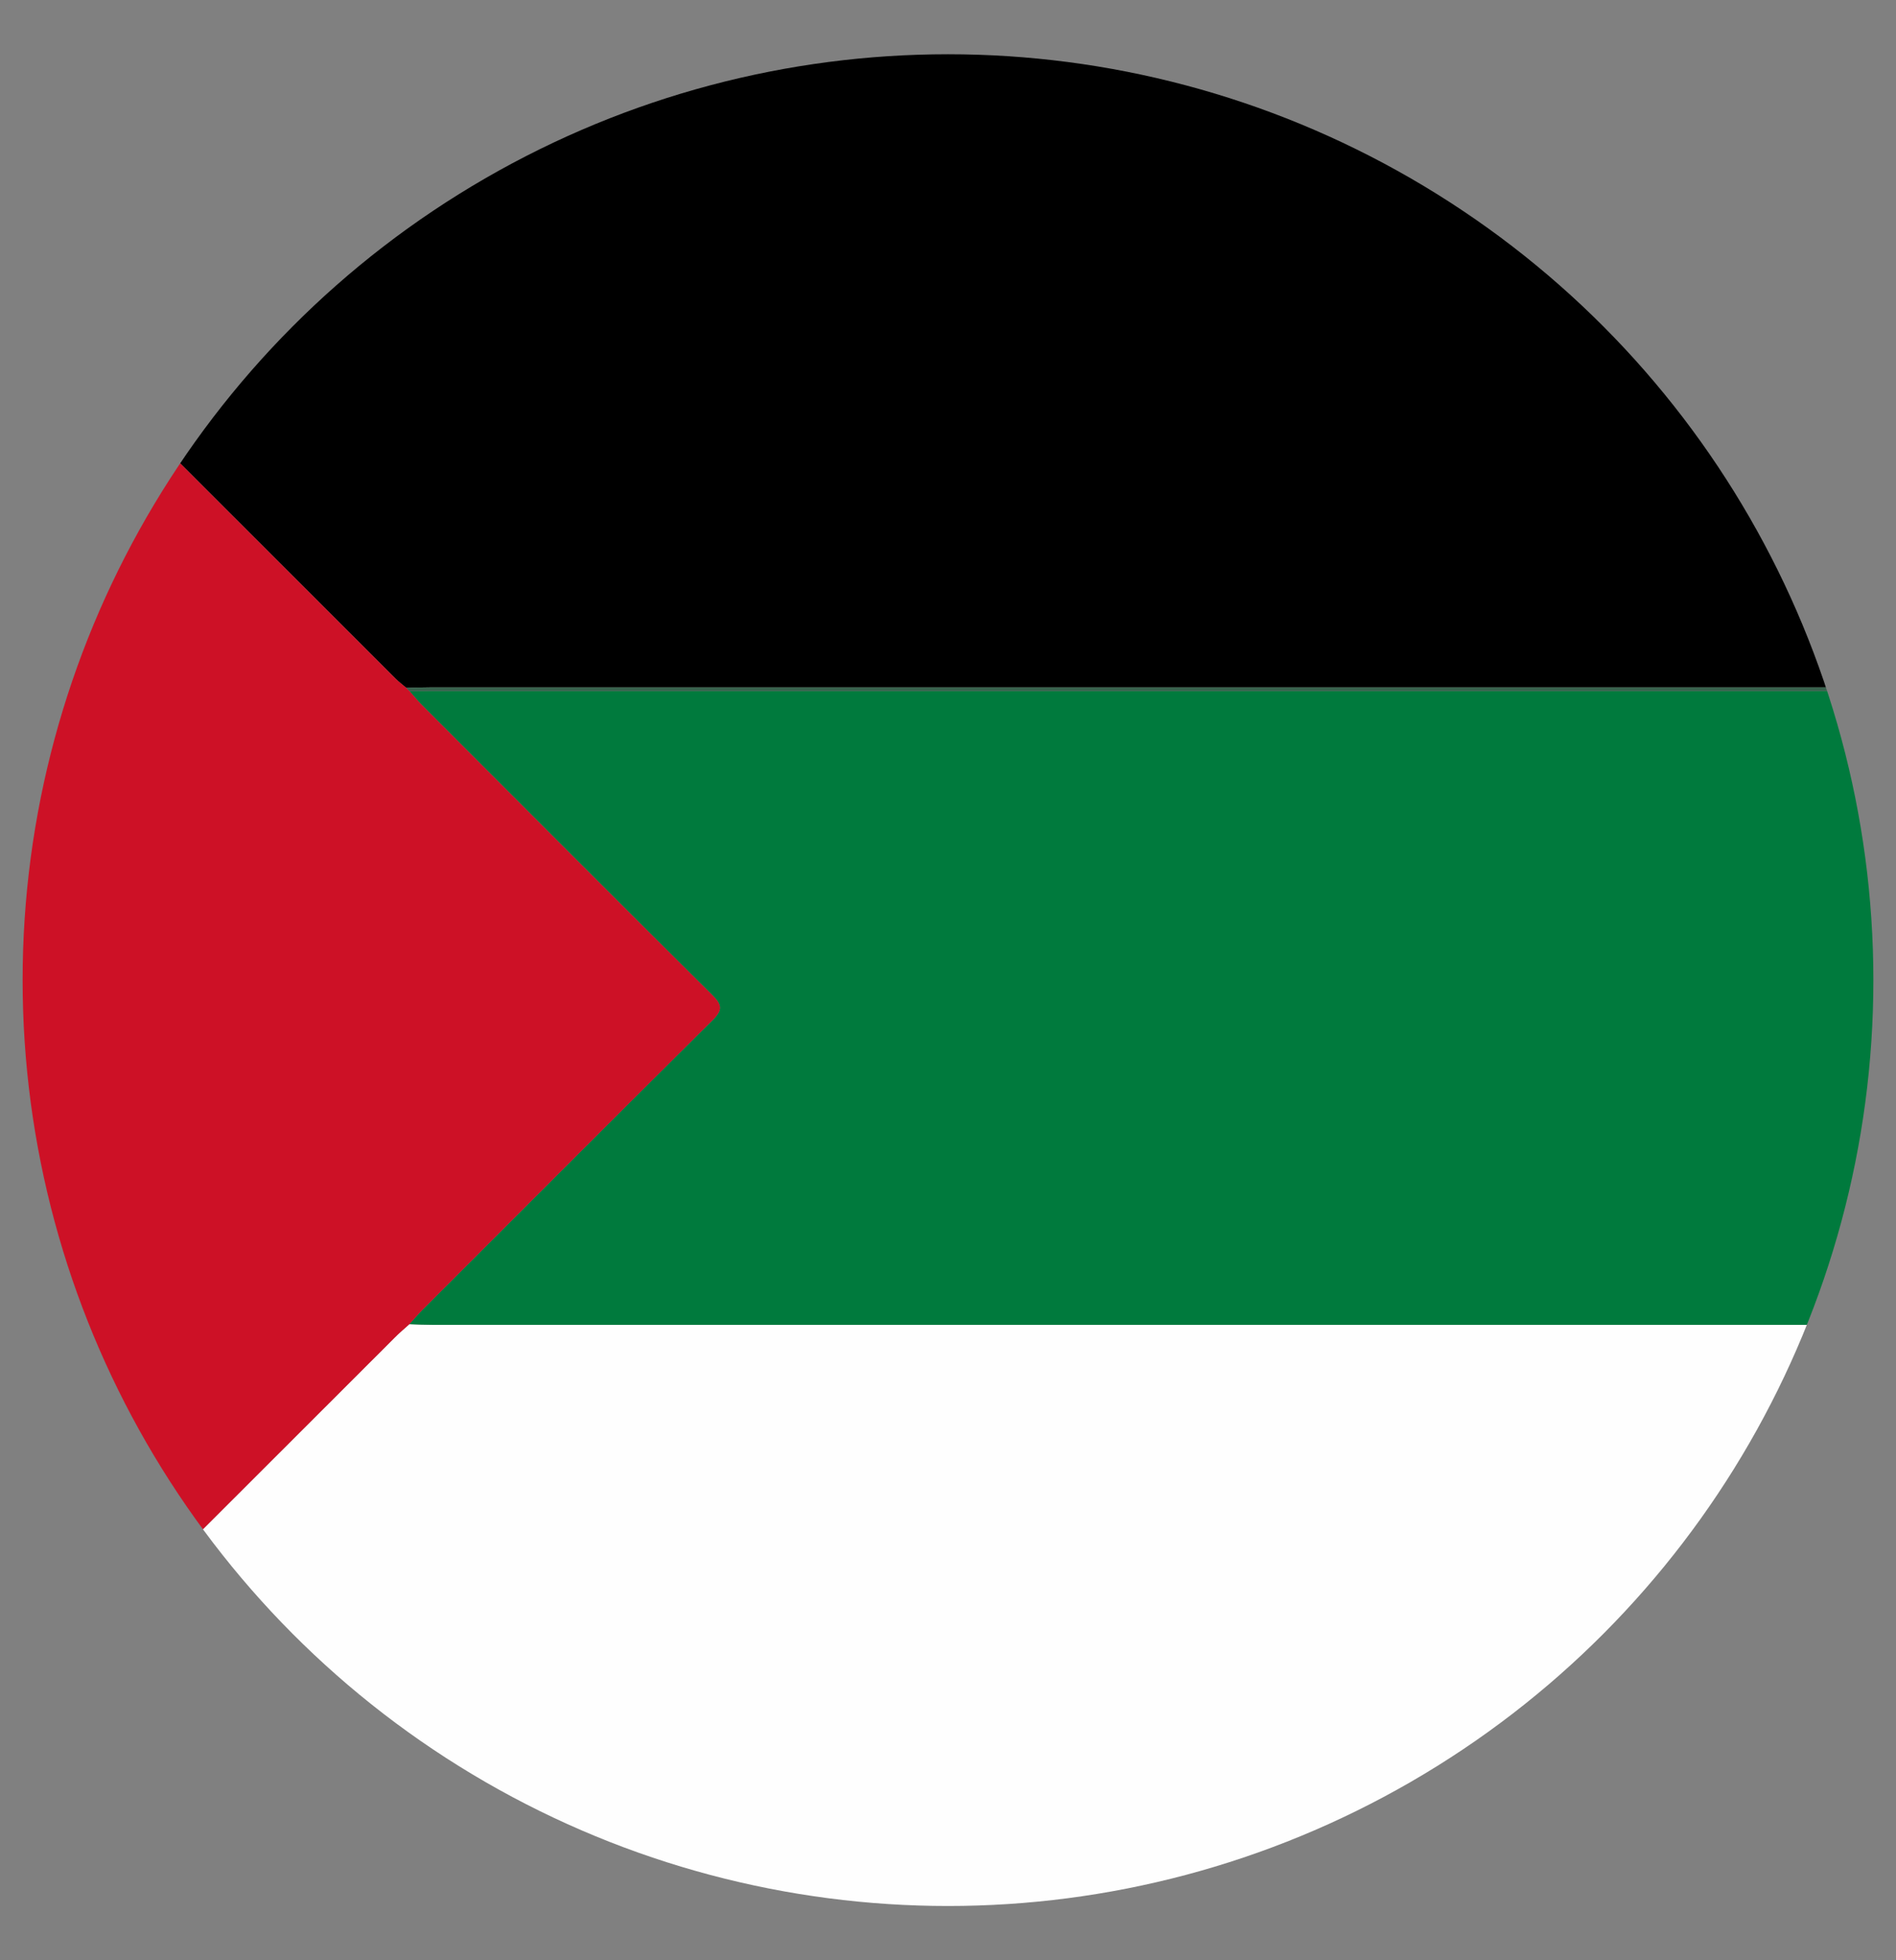 <?xml version="1.0" encoding="utf-8"?>
<!-- Generator: Adobe Illustrator 16.0.0, SVG Export Plug-In . SVG Version: 6.00 Build 0)  -->
<!DOCTYPE svg PUBLIC "-//W3C//DTD SVG 1.1//EN" "http://www.w3.org/Graphics/SVG/1.1/DTD/svg11.dtd">
<svg version="1.1" id="Layer_1" xmlns="http://www.w3.org/2000/svg" xmlns:xlink="http://www.w3.org/1999/xlink" x="0px" y="0px"
	 width="30px" height="31px" viewBox="0 0 30 31" enable-background="new 0 0 30 31" xml:space="preserve">
<rect x="0" y="0" width="30" height="31" fill="#808080" stroke="none"/>
<g>
	<path fill="#C8172C" d="M80.795-63.938c-0.49-0.063-0.982-0.129-1.51-0.196v-11.886h-0.396c-3.719,0-7.438-0.004-11.158,0.009
		c-0.271,0.002-0.346-0.091-0.378-0.336c-0.179-1.38-0.179-2.753,0.015-4.13c0.03-0.217,0.11-0.272,0.318-0.271
		c2.648,0.006,5.298,0.004,7.945,0.004c1.127,0,2.254,0,3.382-0.001c0.073,0,0.147-0.01,0.251-0.017V-92.55
		c0.74-0.298,3.35-0.317,4.733-0.039v11.827c0.127,0.008,0.221,0.018,0.311,0.018c3.738,0,7.479,0.004,11.215-0.005
		c0.27,0,0.389,0.054,0.406,0.34c0.025,0.4,0.095,0.797,0.146,1.196v1.691c-0.04,0.343-0.087,0.687-0.127,1.028
		c-0.055,0.479-0.054,0.479-0.526,0.479c-3.674-0.003-7.347-0.003-11.021-0.003h-0.405v11.875c-0.084,0.017-0.142,0.028-0.195,0.035
		c-0.437,0.058-0.871,0.114-1.31,0.172C81.922-63.938,81.359-63.938,80.795-63.938z"/>
	<path fill="#00247D" d="M72.037-67.612c1.879-1.396,3.729-2.771,5.614-4.171v7.273C75.547-65.12,73.699-66.146,72.037-67.612z"/>
	<path fill="#00247D" d="M72.067-89.144c1.36-1.309,4.201-2.86,5.591-3.061v7.217C75.777-86.384,73.932-87.757,72.067-89.144z"/>
	<path fill="#00247D" d="M85.62-84.987v-7.248c2.103,0.608,3.943,1.627,5.602,3.082C89.356-87.766,87.507-86.394,85.62-84.987z"/>
	<path fill="#C8172C" d="M77.672-74.416c0,0.449,0.006,0.859-0.006,1.271c-0.002,0.069-0.067,0.155-0.127,0.201
		c-2.055,1.53-4.11,3.058-6.168,4.584c-0.016,0.013-0.035,0.013-0.104,0.035c-0.397-0.468-0.812-0.947-1.237-1.445
		c0.09-0.073,0.148-0.131,0.215-0.18c1.924-1.438,3.846-2.88,5.773-4.31c0.124-0.095,0.302-0.144,0.457-0.15
		C76.859-74.43,77.244-74.416,77.672-74.416z"/>
	<path fill="#C8172C" d="M91.968-88.469c0.416,0.484,0.812,0.945,1.222,1.424c-0.11,0.086-0.188,0.15-0.271,0.21
		c-1.918,1.416-3.836,2.829-5.748,4.252c-0.207,0.155-0.412,0.233-0.668,0.219c-0.28-0.018-0.563-0.004-0.892-0.004
		c0-0.446-0.004-0.875,0.009-1.301c0-0.06,0.068-0.129,0.129-0.171C87.807-85.376,89.87-86.908,91.968-88.469z"/>
	<path fill="#C8172C" d="M76.268-82.368h-1.512c-0.471,0-0.939,0.004-1.409-0.005c-0.106-0.003-0.231-0.026-0.313-0.087
		c-1.304-0.955-2.601-1.916-3.898-2.876c-0.022-0.016-0.039-0.041-0.094-0.1c0.334-0.513,0.674-1.035,1.029-1.584
		c2.092,1.545,4.15,3.064,6.208,4.586C76.275-82.413,76.271-82.389,76.268-82.368z"/>
	<path fill="#00247D" d="M68.528-72.284c-0.271-0.731-0.522-1.412-0.788-2.122h3.643C70.42-73.688,69.506-73.012,68.528-72.284z"/>
	<path fill="#00247D" d="M68.545-84.491c0.965,0.719,1.871,1.395,2.834,2.112h-3.625C68.02-83.089,68.273-83.766,68.545-84.491z"/>
	<path fill="#00247D" d="M94.736-84.491c0.271,0.723,0.522,1.4,0.79,2.112h-3.627C92.865-83.096,93.771-83.771,94.736-84.491z"/>
	<path fill="#00247D" d="M85.62-64.508v-7.279c1.887,1.402,3.734,2.775,5.618,4.177C89.596-66.151,87.743-65.125,85.62-64.508z"/>
	<path fill="#C8172C" d="M87.199-74.416c0.96,0,1.916-0.002,2.873,0.003c0.087,0.001,0.187,0.036,0.255,0.087
		c1.291,0.954,2.575,1.912,3.864,2.869c0.021,0.017,0.038,0.039,0.083,0.088c-0.322,0.505-0.648,1.017-1.003,1.563
		c-2.054-1.533-4.076-3.047-6.099-4.561C87.183-74.383,87.191-74.399,87.199-74.416z"/>
	<path fill="#00247D" d="M94.751-72.285c-0.979-0.729-1.887-1.401-2.847-2.114h3.628C95.275-73.7,95.024-73.019,94.751-72.285z"/>
</g>
<g display="none">
	<circle display="inline" fill="#FEFDFD" cx="14.988" cy="15.5" r="14.408"/>
	<g display="inline">
		<path fill="#22215E" d="M18.838,15.571c-0.061,0.685-0.008,1.373-0.027,2.06c-0.142,0.004-0.283,0.01-0.424,0.01
			c-5.89,0.002-11.777,0.002-17.666,0.002c-0.121-0.428-0.132-0.871-0.156-1.309C0.175,9.17,5.027,2.846,12.038,1.367
			c0.44-0.093,0.884-0.164,1.33-0.216c0.045-0.006,0.096,0.003,0.11-0.059c0.979,0,1.958,0,2.936,0
			c0.041,0.1,0.129,0.048,0.195,0.056c0.74,0.092,1.479,0.203,2.191,0.432c0.014,0.531-0.031,1.063,0.025,1.593
			c-0.006,0.681-0.014,1.361-0.02,2.042c0,0.102,0.002,0.204,0.002,0.306c0.004,0.599,0.01,1.198,0.016,1.797
			C18.807,8,18.799,8.684,18.829,9.367c-0.034,0.69-0.039,1.379-0.002,2.07c-0.025,0.69-0.025,1.38,0.002,2.069
			C18.801,14.194,18.777,14.883,18.838,15.571z M14.936,7.632c-0.361,0.465-0.724,0.93-1.115,1.431
			c-0.121-0.61-0.232-1.183-0.345-1.754c-0.025-0.001-0.05-0.002-0.076-0.002c-0.112,0.57-0.225,1.14-0.347,1.762
			c-0.378-0.491-0.728-0.946-1.079-1.402c-0.025,0.019-0.051,0.036-0.077,0.055c0.15,0.545,0.3,1.089,0.463,1.679
			c-0.567-0.292-1.09-0.561-1.611-0.829c-0.017,0.025-0.031,0.05-0.048,0.074c0.381,0.434,0.76,0.866,1.142,1.3
			c-0.646,0-1.261,0-1.939,0c0.619,0.264,1.186,0.507,1.799,0.77c-0.623,0.267-1.187,0.509-1.789,0.766c0.682,0,1.302,0,1.936,0
			c-0.395,0.444-0.787,0.887-1.18,1.33c0.592-0.172,1.096-0.508,1.688-0.771c-0.172,0.615-0.332,1.18-0.491,1.746
			c0.022,0.013,0.042,0.025,0.063,0.036c0.364-0.475,0.728-0.949,1.117-1.459c0.126,0.653,0.242,1.247,0.357,1.84
			c0.019-0.003,0.037-0.007,0.056-0.01c0.114-0.594,0.23-1.187,0.355-1.834c0.385,0.51,0.735,0.973,1.085,1.437
			c0.026-0.014,0.05-0.028,0.076-0.042c-0.149-0.543-0.298-1.087-0.468-1.709c0.556,0.284,1.055,0.538,1.553,0.791
			c-0.246-0.549-0.713-0.898-1.055-1.386c0.658,0.058,1.285,0.017,1.91,0.095c0.003-0.022,0.007-0.044,0.011-0.067
			c-0.577-0.246-1.153-0.492-1.768-0.754c0.618-0.263,1.198-0.51,1.803-0.767c-0.671,0-1.297,0-1.939,0
			c0.377-0.43,0.759-0.864,1.14-1.299c-0.021-0.021-0.042-0.044-0.062-0.066c-0.52,0.266-1.038,0.532-1.547,0.795
			c-0.058-0.063-0.025-0.09-0.015-0.125c0.144-0.533,0.346-1.051,0.421-1.602c0.029-0.009,0.047-0.035,0.025-0.055
			C14.958,7.578,14.947,7.612,14.936,7.632z M11.137,14.483c-0.532,0.045-1.062,0.093-1.594-0.004
			c-0.546-0.1-1.043-0.306-1.499-0.619c-0.45-0.306-0.811-0.699-1.095-1.161c-0.291-0.472-0.473-0.983-0.523-1.534
			c-0.12-1.337,0.301-2.474,1.333-3.344c1.016-0.858,2.204-1.076,3.5-0.807C9.822,6.052,7.434,6.166,5.913,7.83
			c-1.455,1.593-1.472,4.117-0.026,5.745C7.377,15.25,9.738,15.38,11.137,14.483z"/>
		<path fill="#C82228" d="M18.829,13.506c3.394,0.001,6.787,0.006,10.183-0.002c0.256,0,0.327,0.072,0.352,0.32
			c0.021,0.217-0.014,0.447,0.096,0.651c0,0.358,0,0.716,0,1.073c-0.486,0.063-0.975,0.024-1.461,0.025
			c-3.055,0.003-6.105,0-9.159-0.003C18.777,14.883,18.801,14.194,18.829,13.506z"/>
		<path fill="#C82228" d="M0.721,17.643c5.889,0,11.776,0,17.666-0.002c0.141,0,0.282-0.006,0.424-0.01
			c0.494,0.004,0.989,0.018,1.484,0.006c0.686-0.014,1.373-0.012,2.061-0.012c0.662,0,1.324,0.01,1.987,0.014
			c1.565,0.008,3.13,0.006,4.695-0.002c0.219-0.002,0.274,0.045,0.229,0.266c-0.106,0.535-0.222,1.066-0.36,1.595
			c-0.048,0.185-0.132,0.228-0.31,0.228c-4.691-0.004-9.388-0.004-14.082-0.004c-4.354,0-8.708-0.003-13.063,0.006
			c-0.237,0-0.325-0.068-0.376-0.291C0.939,18.84,0.767,18.254,0.721,17.643z"/>
		<path fill="#C82228" d="M15.034,21.779c4.225,0,8.448,0,12.673,0c0.328,0,0.328,0,0.188,0.283
			c-0.274,0.559-0.604,1.082-0.941,1.602c-0.096,0.143-0.198,0.189-0.367,0.189c-5.4-0.004-10.801-0.002-16.201-0.002
			c-2.315,0-4.629-0.004-6.944,0.004c-0.194,0-0.305-0.064-0.408-0.22c-0.341-0.52-0.653-1.055-0.944-1.602
			c-0.105-0.199-0.09-0.265,0.16-0.263c1.957,0.008,3.913,0.002,5.871,0.002c2.305,0,4.61,0,6.915,0
			C15.034,21.777,15.034,21.777,15.034,21.779z"/>
		<path fill="#C82228" d="M25.016,25.945c-0.82,0.783-1.676,1.434-2.605,1.99c-0.098,0.059-0.198,0.053-0.301,0.053
			c-4.721,0-9.443-0.002-14.165,0c-0.186,0-0.343-0.041-0.501-0.139c-0.869-0.548-1.682-1.162-2.453-1.904
			C11.676,25.945,18.316,25.945,25.016,25.945z"/>
		<path fill="#C82228" d="M18.829,9.367c2.979,0.001,5.959,0.006,8.938-0.001c0.244,0,0.364,0.067,0.457,0.295
			c0.205,0.504,0.395,1.013,0.574,1.525c0.074,0.212,0.021,0.253-0.188,0.253c-2.696-0.005-5.396-0.004-8.094-0.004
			c-0.563,0-1.127,0.001-1.691,0.003C18.79,10.746,18.795,10.057,18.829,9.367z"/>
		<path fill="#FACC00" d="M14.96,7.659c-0.075,0.55-0.277,1.068-0.421,1.601c-0.011,0.035-0.043,0.063,0.015,0.125
			c0.51-0.263,1.028-0.529,1.547-0.795c0.02,0.022,0.039,0.044,0.062,0.066c-0.381,0.435-0.763,0.869-1.14,1.299
			c0.643,0,1.269,0,1.939,0c-0.604,0.257-1.185,0.504-1.803,0.767c0.612,0.263,1.188,0.508,1.768,0.754
			c-0.004,0.022-0.008,0.045-0.011,0.067c-0.625-0.079-1.252-0.038-1.91-0.095c0.341,0.488,0.809,0.837,1.055,1.386
			c-0.498-0.252-0.997-0.507-1.553-0.791c0.17,0.623,0.319,1.166,0.468,1.709c-0.025,0.014-0.05,0.028-0.076,0.042
			c-0.35-0.463-0.7-0.927-1.085-1.437c-0.125,0.647-0.241,1.24-0.355,1.834c-0.019,0.003-0.037,0.007-0.056,0.01
			c-0.115-0.593-0.23-1.187-0.357-1.84c-0.389,0.51-0.753,0.984-1.117,1.459c-0.021-0.011-0.041-0.023-0.063-0.036
			c0.159-0.566,0.318-1.131,0.491-1.746c-0.591,0.263-1.096,0.599-1.688,0.771c0.393-0.442,0.785-0.885,1.18-1.33
			c-0.634,0-1.254,0-1.936,0c0.602-0.257,1.166-0.499,1.789-0.766c-0.613-0.263-1.18-0.506-1.799-0.77c0.678,0,1.294,0,1.939,0
			c-0.381-0.434-0.761-0.866-1.142-1.3c0.017-0.023,0.031-0.049,0.048-0.074C11.271,8.84,11.793,9.108,12.36,9.4
			c-0.163-0.59-0.313-1.134-0.463-1.679c0.025-0.019,0.051-0.036,0.077-0.055c0.351,0.456,0.701,0.911,1.079,1.402
			c0.123-0.622,0.235-1.192,0.347-1.762c0.025,0,0.051,0.001,0.076,0.002C13.588,7.88,13.7,8.453,13.82,9.063
			c0.391-0.501,0.754-0.966,1.115-1.431C14.944,7.64,14.953,7.649,14.96,7.659z"/>
		<path fill="#FACC00" d="M11.137,14.483c-1.399,0.896-3.76,0.767-5.25-0.908C4.441,11.947,4.458,9.423,5.913,7.83
			c1.521-1.665,3.909-1.778,5.346-0.815c-1.297-0.269-2.485-0.051-3.5,0.807c-1.031,0.871-1.452,2.007-1.333,3.344
			c0.05,0.551,0.232,1.062,0.523,1.534c0.284,0.462,0.646,0.855,1.095,1.161C8.5,14.174,8.997,14.38,9.543,14.48
			C10.075,14.576,10.604,14.529,11.137,14.483z"/>
		<path fill="#C82228" d="M18.809,5.215c2.032,0.002,4.064,0.008,6.098,0.005c0.177-0.001,0.296,0.05,0.417,0.175
			c0.559,0.583,1.079,1.194,1.565,1.907c-0.742,0-1.433-0.012-2.123,0.003c-0.729,0.018-1.464,0.04-2.188,0.023
			c-1.115-0.026-2.231,0.009-3.347-0.033c-0.14-0.005-0.268,0.106-0.404,0.022c-0.006-0.599-0.012-1.198-0.016-1.797
			C18.811,5.419,18.809,5.317,18.809,5.215z"/>
		<path fill="#C82228" d="M18.802,1.58c1.288,0.333,2.49,0.862,3.623,1.593c-1.2,0-2.397,0-3.598,0
			C18.77,2.643,18.814,2.111,18.802,1.58z"/>
		<path fill="#C82228" d="M14.936,7.632c0.012-0.02,0.022-0.054,0.05-0.028c0.021,0.021,0.004,0.046-0.025,0.056
			C14.953,7.649,14.944,7.64,14.936,7.632z"/>
	</g>
</g>
<g>
	<defs>
		<circle id="SVGID_1_" cx="15" cy="15.5" r="14.642"/>
	</defs>
	<clipPath id="SVGID_2_">
		<use xlink:href="#SVGID_1_"  overflow="visible"/>
	</clipPath>
	<g clip-path="url(#SVGID_2_)">
		<path fill-rule="evenodd" clip-rule="evenodd" fill="#FEFEFE" d="M41.66,20.948c0,3.274-0.003,6.55,0.006,9.824
			c0,0.212-0.049,0.261-0.261,0.261c-14.996-0.006-29.991-0.006-44.987-0.006c-0.002-0.113,0.1-0.152,0.161-0.214
			c3.222-3.223,6.444-6.443,9.669-9.663c0.072-0.073,0.152-0.14,0.229-0.209c0.122,0.004,0.244,0.01,0.367,0.01
			c11.114,0,22.229,0,33.344,0C40.679,20.951,41.169,20.949,41.66,20.948z"/>
		<path fill-rule="evenodd" clip-rule="evenodd" d="M-3.582,0.847c14.996,0,29.991,0,44.987-0.005c0.212,0,0.261,0.048,0.261,0.26
			c-0.009,3.256-0.006,6.512-0.006,9.768c-11.621,0-23.243,0-34.864,0c-0.122,0-0.245,0.005-0.367,0.008
			c-0.057-0.048-0.117-0.093-0.17-0.146C3.026,7.503-0.205,4.274-3.435,1.043C-3.492,0.986-3.577,0.945-3.582,0.847z"/>
		<path fill-rule="evenodd" clip-rule="evenodd" fill="#007A3D" d="M41.66,20.948c-0.491,0.001-0.981,0.003-1.472,0.003
			c-11.115,0-22.229,0-33.344,0c-0.123,0-0.245-0.006-0.367-0.01c0.069-0.076,0.137-0.155,0.209-0.229
			c1.528-1.527,3.054-3.057,4.588-4.578c0.161-0.159,0.154-0.242-0.002-0.396c-1.534-1.521-3.061-3.051-4.587-4.579
			c-0.073-0.073-0.138-0.153-0.206-0.23c0.132-0.001,0.264-0.002,0.396-0.002c11.595,0,23.189,0,34.784,0
			C41.66,14.267,41.66,17.607,41.66,20.948z"/>
		<path fill-rule="evenodd" clip-rule="evenodd" fill="#CD1126" d="M6.479,10.929c0.068,0.077,0.133,0.158,0.206,0.23
			c1.526,1.528,3.053,3.058,4.587,4.579c0.156,0.154,0.163,0.237,0.002,0.396c-1.534,1.521-3.06,3.051-4.588,4.578
			c-0.072,0.073-0.14,0.152-0.209,0.229C6.4,21.011,6.32,21.077,6.248,21.15c-3.225,3.22-6.447,6.44-9.669,9.663
			c-0.062,0.062-0.163,0.101-0.161,0.214c-0.019,0-0.038,0-0.057,0c0-10.061,0-20.12,0-30.18c0.019,0,0.038,0,0.057,0
			c0.005,0.098,0.09,0.139,0.147,0.196c3.229,3.231,6.461,6.46,9.693,9.689c0.053,0.053,0.113,0.098,0.17,0.146
			C6.446,10.895,6.463,10.912,6.479,10.929z"/>
		<path fill-rule="evenodd" clip-rule="evenodd" fill="#39624D" d="M6.479,10.929c-0.017-0.017-0.033-0.034-0.051-0.051
			c0.122-0.003,0.245-0.008,0.367-0.008c11.621,0,23.243,0,34.864,0c0,0.019,0,0.038,0,0.057c-11.595,0-23.189,0-34.784,0
			C6.743,10.926,6.611,10.928,6.479,10.929z"/>
		<path fill-rule="evenodd" clip-rule="evenodd" fill="#FEFEFE" d="M-3.639,0.847c0,10.06,0,20.12,0,30.18
			c-0.018-0.012-0.059,0.029-0.058-0.028c0.003-0.075,0.001-0.151,0.001-0.226c0-9.891,0-19.781,0.004-29.672
			C-3.691,1.019-3.757,0.91-3.639,0.847z"/>
	</g>
</g>
<circle fill="#FFFFFF" cx="357.887" cy="-87.48" r="14.642"/>
</svg>
